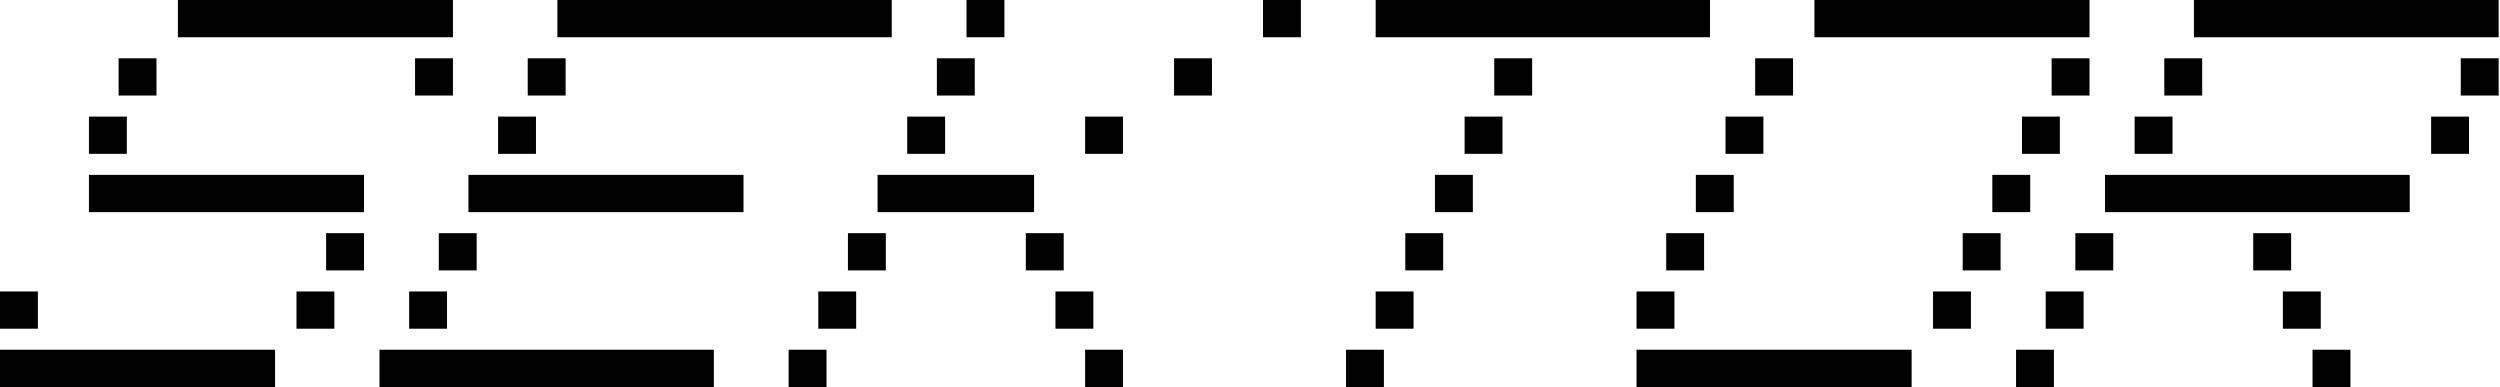 <svg width="1292" height="200" viewBox="0 0 1292 200" fill="none" xmlns="http://www.w3.org/2000/svg">
<g clip-path="url(#clip0_3306_4677)">
<path d="M19.578 150.627H0V169.874H19.578V150.627Z" fill="currentColor"/>
<path d="M142.154 180.753H0V200H142.154V180.753Z" fill="currentColor"/>
<path d="M172.799 150.628H153.221V169.875H172.799V150.628Z" fill="currentColor"/>
<path d="M80.867 30.125H61.289V49.372H80.867V30.125Z" fill="currentColor"/>
<path d="M234.086 30.125H214.508V49.372H234.086V30.125Z" fill="currentColor"/>
<path d="M188.121 120.502H168.543V139.749H188.121V120.502Z" fill="currentColor"/>
<path d="M188.121 90.376H45.967V109.623H188.121V90.376Z" fill="currentColor"/>
<path d="M65.545 60.251H45.967V79.498H65.545V60.251Z" fill="currentColor"/>
<path d="M234.088 0H91.934V19.247H234.088V0Z" fill="currentColor"/>
<path d="M231.021 150.628H211.443V169.875H231.021V150.628Z" fill="currentColor"/>
<path d="M460.853 0H288.055V19.247H460.853V0Z" fill="currentColor"/>
<path d="M368.919 180.753H196.121V200H368.919V180.753Z" fill="currentColor"/>
<path d="M384.242 90.376H242.088V109.623H384.242V90.376Z" fill="currentColor"/>
<path d="M246.344 120.502H226.766V139.749H246.344V120.502Z" fill="currentColor"/>
<path d="M276.988 60.251H257.41V79.498H276.988V60.251Z" fill="currentColor"/>
<path d="M292.311 30.125H272.732V49.372H292.311V30.125Z" fill="currentColor"/>
<path d="M549.719 120.502H530.141V139.749H549.719V120.502Z" fill="currentColor"/>
<path d="M580.363 180.753H560.785V200H580.363V180.753Z" fill="currentColor"/>
<path d="M565.041 150.628H545.463V169.875H565.041V150.628Z" fill="currentColor"/>
<path d="M442.467 150.628H422.889V169.875H442.467V150.628Z" fill="currentColor"/>
<path d="M427.145 180.753H407.566V200H427.145V180.753Z" fill="currentColor"/>
<path d="M457.789 120.502H438.211V139.749H457.789V120.502Z" fill="currentColor"/>
<path d="M626.328 30.125H606.75V49.372H626.328V30.125Z" fill="currentColor"/>
<path d="M534.399 90.376H453.533V109.623H534.399V90.376Z" fill="currentColor"/>
<path d="M503.752 30.125H484.174V49.372H503.752V30.125Z" fill="currentColor"/>
<path d="M519.074 0H499.496V19.247H519.074V0Z" fill="currentColor"/>
<path d="M488.43 60.251H468.852V79.498H488.43V60.251Z" fill="currentColor"/>
<path d="M580.363 60.251H560.785V79.498H580.363V60.251Z" fill="currentColor"/>
<path d="M672.295 0H652.717V19.247H672.295V0Z" fill="currentColor"/>
<path d="M730.519 150.628H710.94V169.875H730.519V150.628Z" fill="currentColor"/>
<path d="M715.195 180.753H695.617V200H715.195V180.753Z" fill="currentColor"/>
<path d="M883.739 0H710.94V19.247H883.739V0Z" fill="currentColor"/>
<path d="M745.841 120.502H726.263V139.749H745.841V120.502Z" fill="currentColor"/>
<path d="M776.485 60.251H756.907V79.498H776.485V60.251Z" fill="currentColor"/>
<path d="M761.163 90.376H741.585V109.623H761.163V90.376Z" fill="currentColor"/>
<path d="M791.807 30.125H772.229V49.372H791.807V30.125Z" fill="currentColor"/>
<path d="M880.674 120.502H861.096V139.749H880.674V120.502Z" fill="currentColor"/>
<path d="M1049.22 90.376H1029.64V109.623H1049.22V90.376Z" fill="currentColor"/>
<path d="M895.996 90.376H876.418V109.623H895.996V90.376Z" fill="currentColor"/>
<path d="M1079.86 0H937.707V19.247H1079.86V0Z" fill="currentColor"/>
<path d="M1064.54 60.251H1044.96V79.498H1064.54V60.251Z" fill="currentColor"/>
<path d="M1079.86 30.125H1060.28V49.372H1079.86V30.125Z" fill="currentColor"/>
<path d="M865.352 150.628H845.773V169.875H865.352V150.628Z" fill="currentColor"/>
<path d="M926.641 30.125H907.062V49.372H926.641V30.125Z" fill="currentColor"/>
<path d="M911.318 60.251H891.74V79.498H911.318V60.251Z" fill="currentColor"/>
<path d="M1033.9 120.502H1014.32V139.749H1033.9V120.502Z" fill="currentColor"/>
<path d="M987.928 180.753H845.773V200H987.928V180.753Z" fill="currentColor"/>
<path d="M1018.57 150.628H998.995V169.875H1018.57V150.628Z" fill="currentColor"/>
<path d="M1291.3 0H1133.83V19.247H1291.3V0Z" fill="currentColor"/>
<path d="M1245.34 90.376H1087.86V109.623H1245.34V90.376Z" fill="currentColor"/>
<path d="M1275.98 60.251H1256.41V79.498H1275.98V60.251Z" fill="currentColor"/>
<path d="M1291.3 30.125H1271.72V49.372H1291.3V30.125Z" fill="currentColor"/>
<path d="M1138.08 30.125H1118.51V49.372H1138.08V30.125Z" fill="currentColor"/>
<path d="M1122.76 60.251H1103.18V79.498H1122.76V60.251Z" fill="currentColor"/>
<path d="M1061.47 180.753H1041.9V200H1061.47V180.753Z" fill="currentColor"/>
<path d="M1214.7 180.753H1195.12V200H1214.7V180.753Z" fill="currentColor"/>
<path d="M1092.12 120.502H1072.54V139.749H1092.12V120.502Z" fill="currentColor"/>
<path d="M1076.8 150.627H1057.22V169.874H1076.8V150.627Z" fill="currentColor"/>
<path d="M1184.05 120.502H1164.47V139.749H1184.05V120.502Z" fill="currentColor"/>
<path d="M1199.37 150.628H1179.79V169.875H1199.37V150.628Z" fill="currentColor"/>
</g>
<defs>
<clipPath id="clip0_3306_4677">
<rect width="1291.3" height="200" fill="currentColor"/>
</clipPath>
</defs>
</svg>

